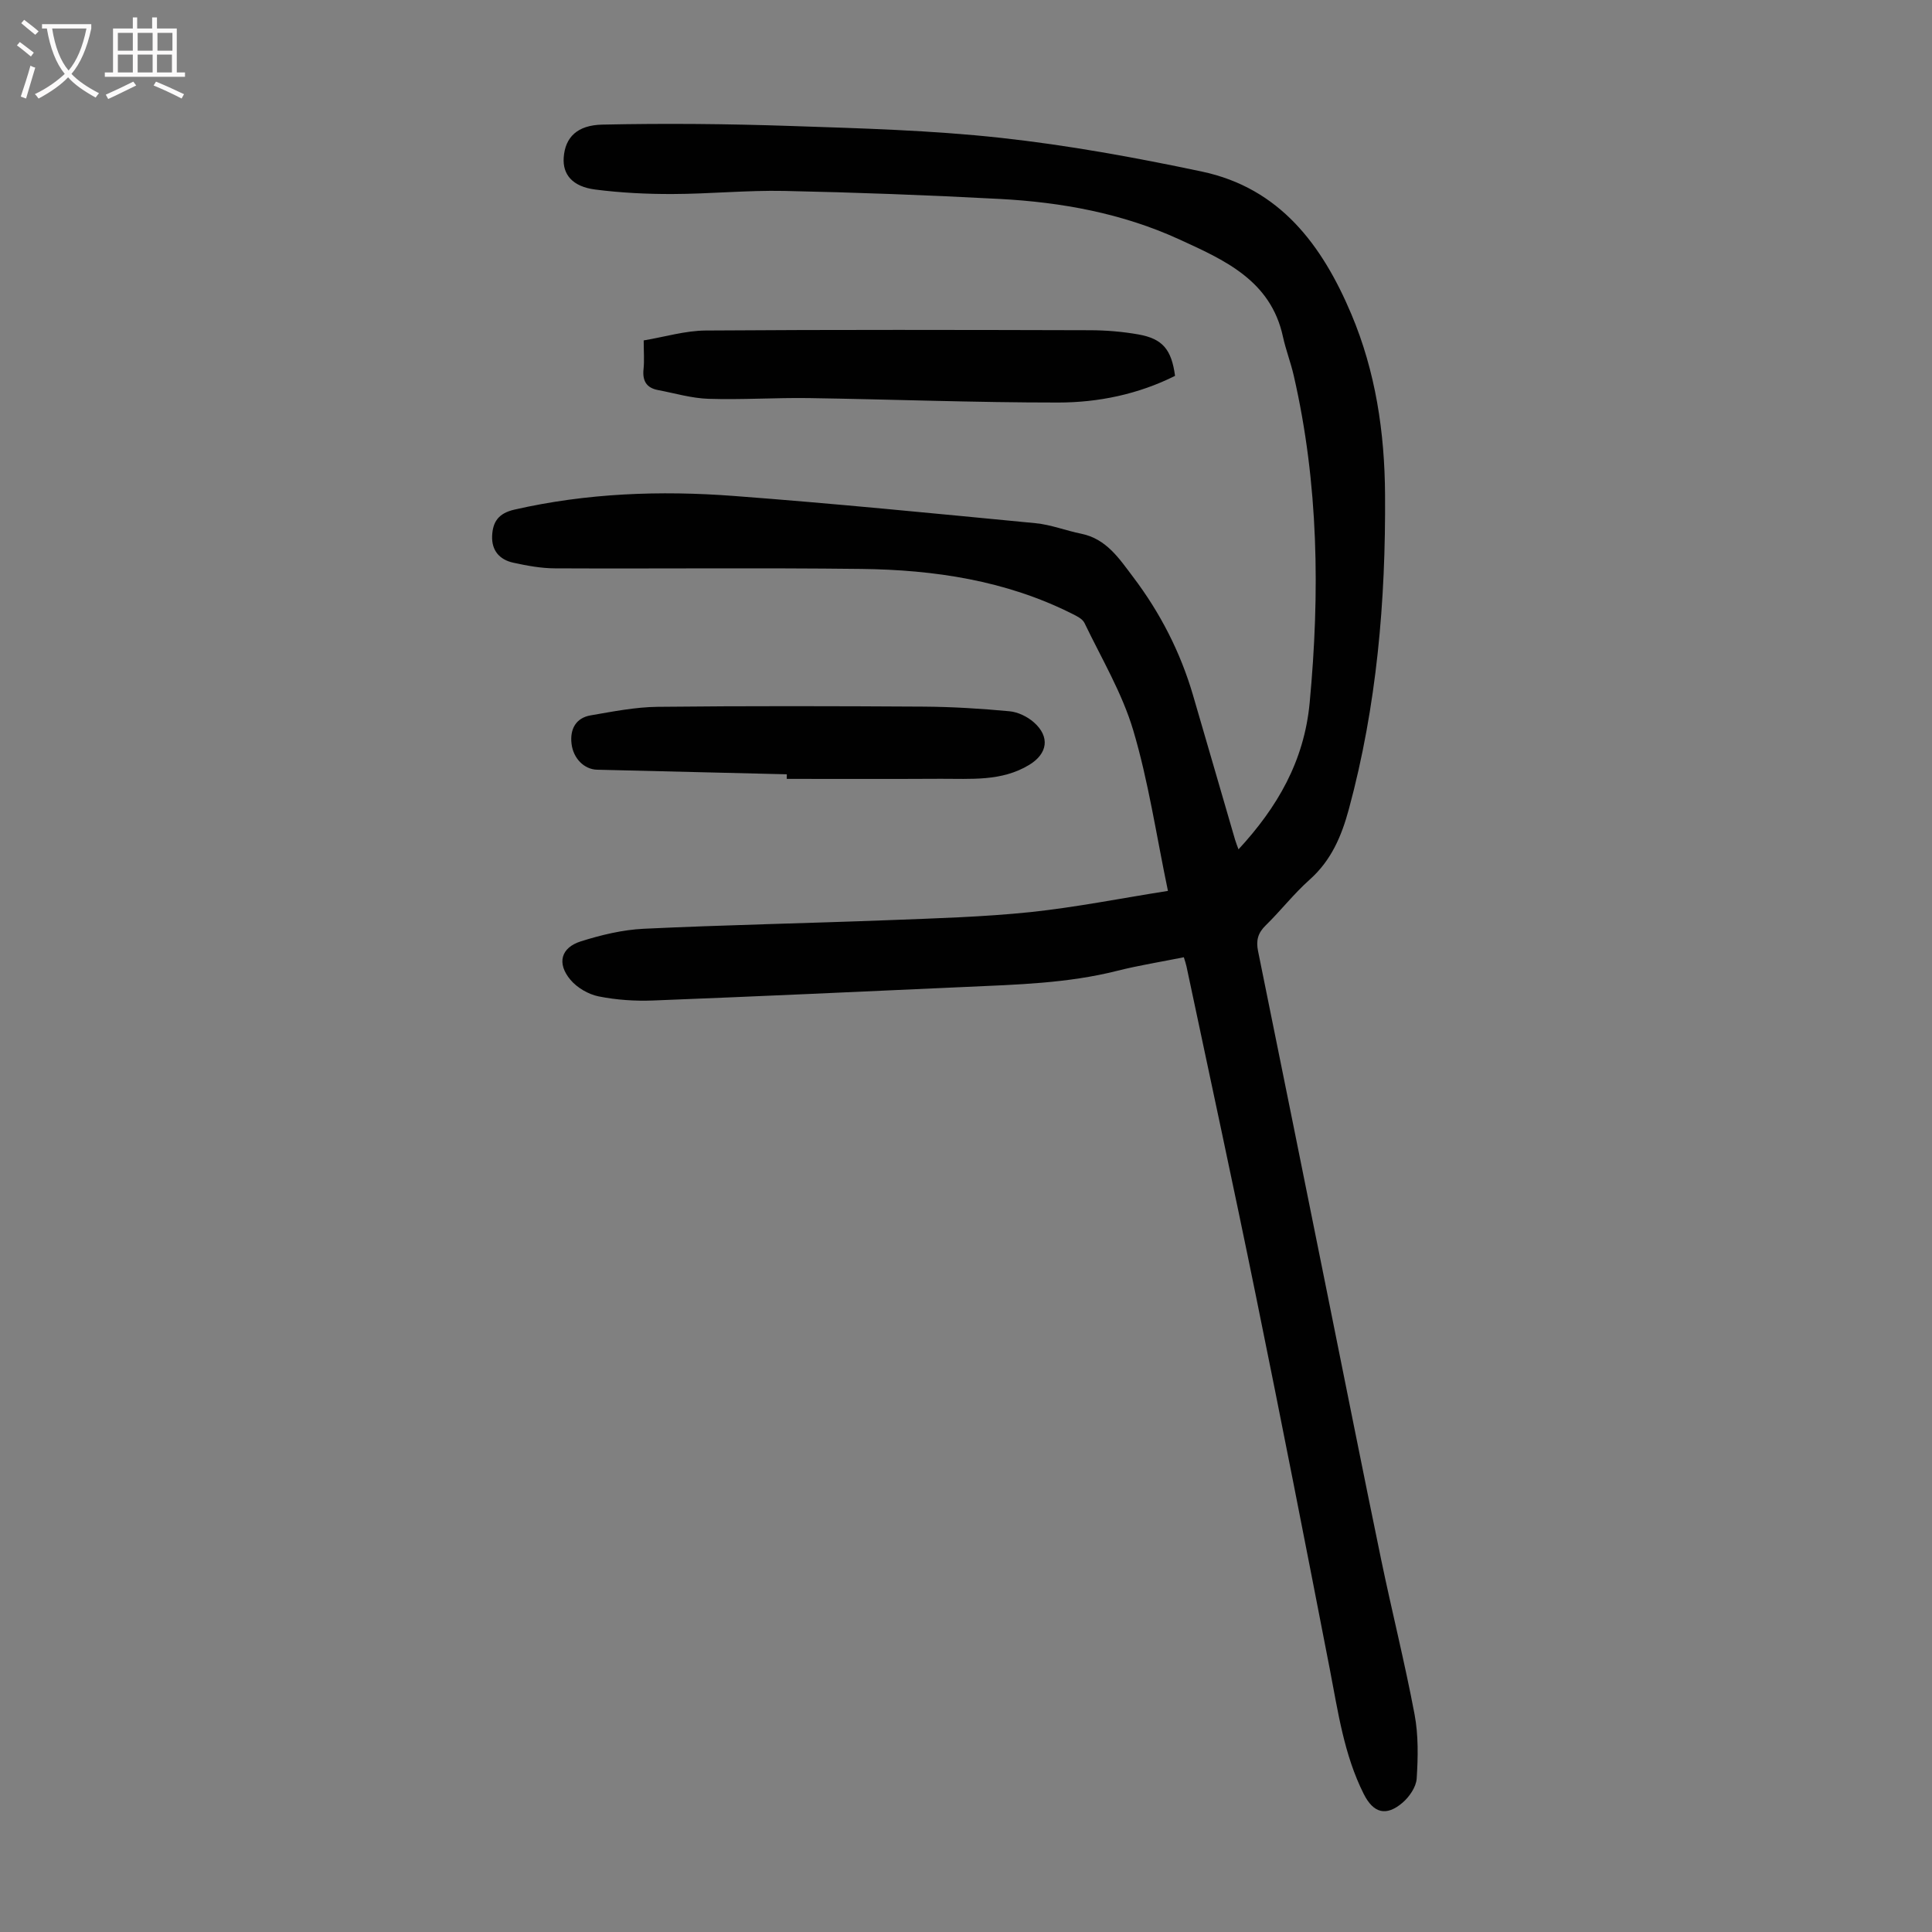 <svg enable-background="new 0 0 400 400" viewBox="0 0 400 400" xmlns="http://www.w3.org/2000/svg"><rect x="0" y="0" width="400" height="400" fill="#808080" stroke="none"/><g fill="#010101"><path d="m241.81 184.45c-2.43-11.64-4.04-22.67-7.18-33.23-2.3-7.74-6.57-14.89-10.1-22.24-.42-.87-1.64-1.45-2.6-1.93-13.72-6.88-28.51-9.08-43.6-9.26-21.15-.25-42.3-.02-63.45-.12-2.87-.01-5.78-.55-8.61-1.17-2.8-.61-4.5-2.48-4.38-5.52.12-2.96 1.33-4.72 4.62-5.47 15-3.42 30.19-3.98 45.4-2.83 20.85 1.57 41.66 3.64 62.48 5.64 3.19.31 6.29 1.54 9.46 2.18 5.25 1.06 7.92 5.22 10.78 9 5.58 7.37 9.75 15.5 12.36 24.4 2.92 9.97 5.8 19.96 8.71 29.93.18.63.44 1.25.72 2.02 8.05-8.72 13.59-18.25 14.73-30.33 2.14-22.78 1.85-45.36-3.29-67.74-.62-2.72-1.65-5.35-2.24-8.07-2.53-11.69-12.17-15.89-21.51-20.17-11.74-5.37-24.3-7.67-37.1-8.35-14.86-.79-29.73-1.35-44.61-1.66-7.71-.16-15.43.62-23.14.64-5.35.02-10.74-.25-16.04-.93-4.71-.61-6.76-3.12-6.51-6.63.3-4.21 2.82-6.7 7.99-6.81 12.98-.28 25.98-.16 38.95.28 14.53.49 29.11.88 43.54 2.46 13.97 1.53 27.88 4.07 41.64 6.98 16.14 3.41 24.92 15.23 30.95 29.52 5.03 11.92 6.9 24.48 6.98 37.34.15 22.01-1.71 43.79-7.49 65.13-1.52 5.61-3.65 10.64-8.14 14.63-3.25 2.89-5.95 6.39-9.07 9.44-1.64 1.59-2.04 3.16-1.59 5.35 4.8 23.55 9.53 47.12 14.29 70.68 3.72 18.41 7.37 36.83 11.18 55.22 2.22 10.72 4.9 21.35 6.93 32.11.81 4.31.72 8.88.44 13.29-.11 1.75-1.52 3.79-2.93 5-3.41 2.91-6.05 2.15-8.04-1.82-4.08-8.12-5.31-17-7.01-25.78-5.01-25.79-10.05-51.57-15.3-77.3-4.64-22.78-9.57-45.51-14.38-68.25-.11-.53-.3-1.05-.55-1.89-4.67.94-9.29 1.67-13.81 2.81-10.29 2.6-20.8 2.85-31.3 3.33-21.57.97-43.14 1.97-64.72 2.81-3.77.15-7.65-.11-11.34-.85-2.12-.43-4.45-1.79-5.84-3.45-2.83-3.38-1.98-6.63 2.16-7.94 4.21-1.33 8.65-2.4 13.03-2.61 16.86-.8 33.74-1.13 50.61-1.78 9.84-.38 19.7-.66 29.48-1.67 9.41-1 18.72-2.86 28.44-4.39z"/><path d="m133.27 70.48c4.36-.73 8.6-2.02 12.85-2.05 26.52-.19 53.04-.13 79.57-.06 3.34.01 6.72.29 10 .87 5.02.89 6.86 3.12 7.59 8.58-7.59 3.79-15.83 5.52-24.2 5.52-17.21.01-34.41-.66-51.62-.92-6.92-.1-13.85.37-20.76.15-3.52-.11-7.01-1.16-10.5-1.82-2.41-.46-3.22-1.97-2.96-4.36.18-1.76.03-3.56.03-5.91z"/><path d="m162.9 160.31c-13.09-.32-26.18-.63-39.27-.95-2.69-.06-4.94-2.34-5.3-5.37-.37-3.09.96-5.37 3.95-5.88 4.6-.79 9.25-1.72 13.89-1.77 18.37-.2 36.74-.15 55.1-.04 5.92.04 11.85.41 17.74.96 1.75.16 3.7 1.11 5.04 2.29 3.39 2.99 2.86 6.5-.98 8.82-5.72 3.46-12.07 2.84-18.3 2.87-10.63.06-21.25.02-31.88.02.01-.31.01-.63.01-.95z"/></g><path d="m6.4 11.7c-1-.8-1.9-1.6-2.9-2.3l.6-.7c.9.7 1.9 1.4 2.9 2.2zm-2.1 8.3c.7-2.1 1.4-4.2 2-6.4.2.1.6.3 1 .4-.7 2.3-1.3 4.4-1.9 6.4zm3-12.8c-1.1-.9-2.1-1.7-2.9-2.4l.6-.7c1 .8 2 1.5 3 2.4zm1.4-1.3v-.9h10.2v.9c-.9 4.2-2.3 7.3-4.1 9.4 1.3 1.4 3.2 2.7 5.7 4-.2.2-.4.5-.7.9-2.5-1.4-4.4-2.7-5.7-4.2-1.4 1.5-3.5 3-6.1 4.4 0 0 0 0-.1-.1-.3-.4-.5-.7-.7-.8 2.7-1.3 4.7-2.8 6.2-4.2-1.8-2.2-3-5.3-3.7-9.4zm9.2 0h-7.1c.6 3.8 1.7 6.7 3.4 8.7 1.7-2 2.9-4.8 3.7-8.7z" fill="#fbfafa"/><path d="m31.6 3.6h.9v2.3h4.1v9.1h1.7v.9h-16.6v-.9h1.7v-9.1h4.1v-2.3h.9v2.3h3.1v-2.3zm-4 13.3.6.8c-1.9.9-3.8 1.9-5.8 2.8-.2-.3-.3-.6-.5-.9 2-.9 3.9-1.8 5.7-2.7zm-3.2-10.1v3.7h3.1v-3.7zm0 4.5v3.7h3.1v-3.7zm4.1-4.5v3.7h3.1v-3.7zm0 4.5v3.7h3.1v-3.7zm9.1 9.1c-2.1-1.1-4.1-2-5.8-2.7l.5-.8c2.2.9 4.1 1.8 5.8 2.6zm-1.9-13.6h-3.1v3.7h3.1zm-3.2 4.5v3.7h3.1v-3.7z" fill="#fbfafa"/></svg>
